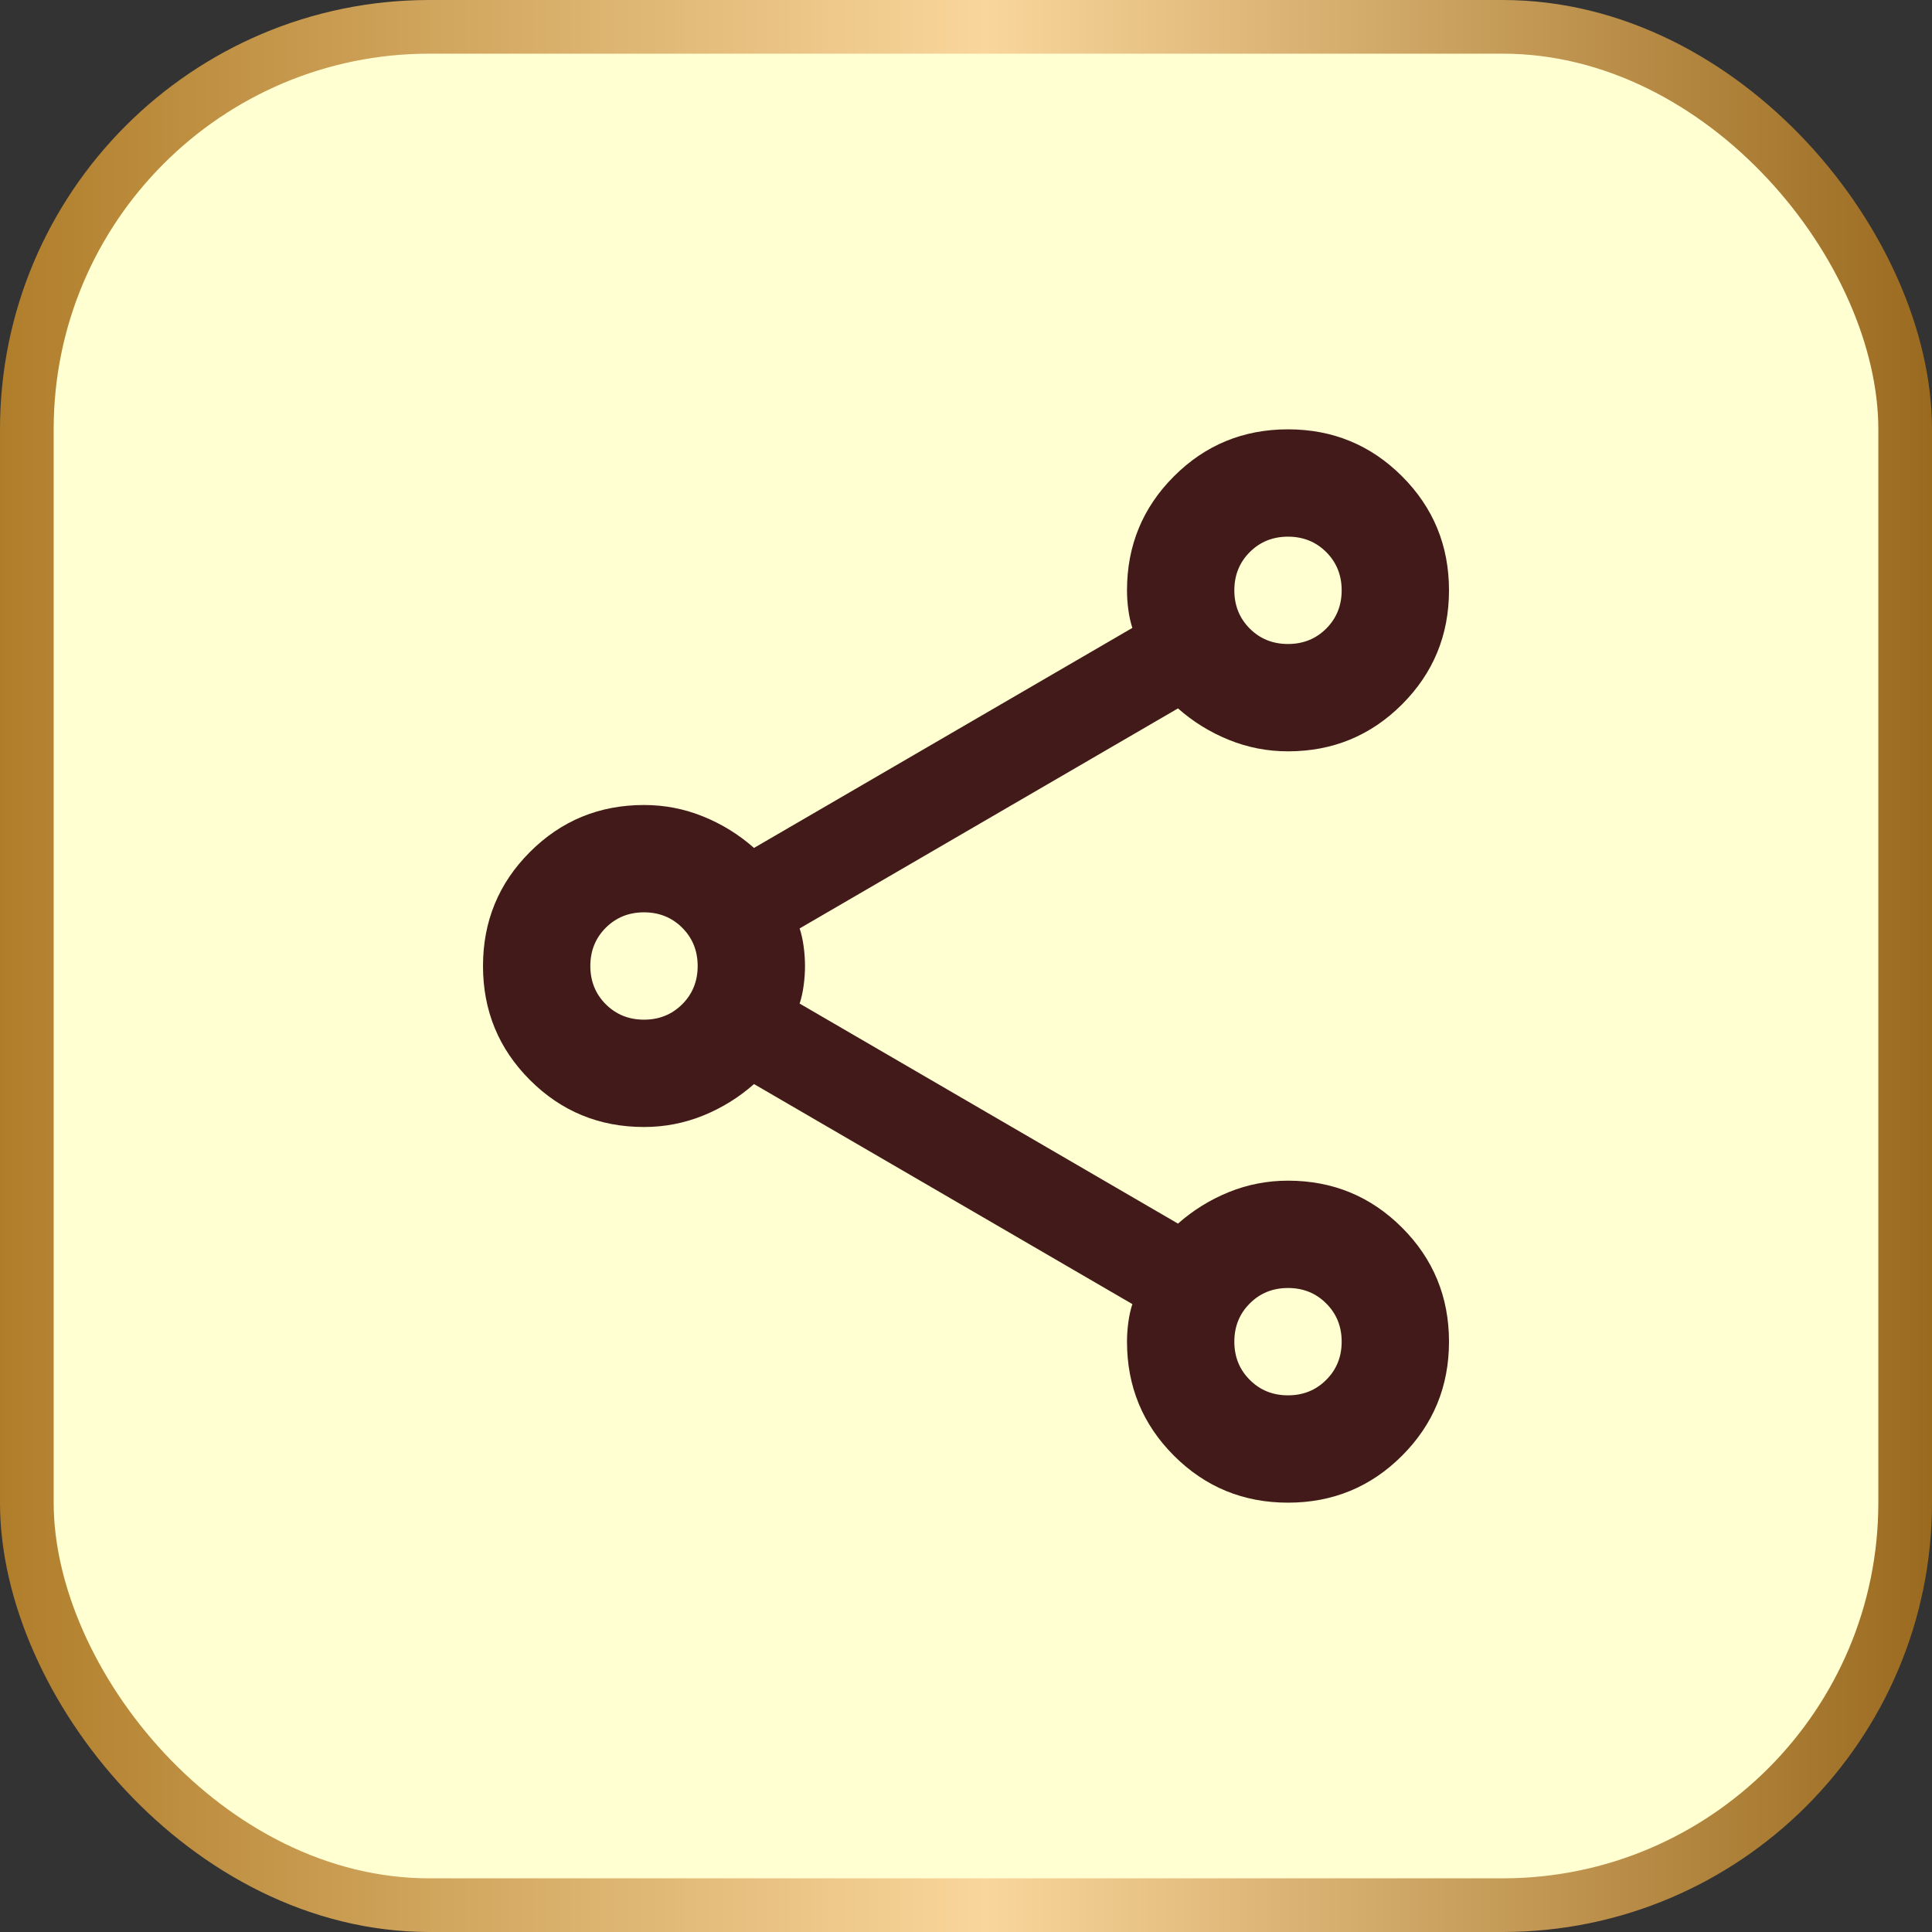 <svg width="36" height="36" viewBox="0 0 36 36" fill="none" xmlns="http://www.w3.org/2000/svg">
<rect x="0" y="0" width="36" height="36" fill="#333333" stroke="none"/>
<rect x="0.5" y="0.5" width="35" height="35" rx="7.5" fill="#FFFFD2"/>
<rect x="0.5" y="0.5" width="35" height="35" rx="7.5" stroke="url(#paint0_linear_2641_50330)"/>
<mask id="mask0_2641_50330" style="mask-type:alpha" maskUnits="userSpaceOnUse" x="6" y="6" width="24" height="24">
<rect x="6" y="6" width="24" height="24" fill="#D9D9D9"/>
</mask>
<g mask="url(#mask0_2641_50330)">
<path d="M24 28C23.167 28 22.458 27.708 21.875 27.125C21.292 26.542 21 25.833 21 25C21 24.883 21.008 24.762 21.025 24.637C21.042 24.512 21.067 24.4 21.1 24.3L14.05 20.2C13.767 20.45 13.45 20.646 13.1 20.788C12.75 20.929 12.383 21 12 21C11.167 21 10.458 20.708 9.875 20.125C9.292 19.542 9 18.833 9 18C9 17.167 9.292 16.458 9.875 15.875C10.458 15.292 11.167 15 12 15C12.383 15 12.75 15.071 13.1 15.213C13.45 15.354 13.767 15.55 14.05 15.8L21.1 11.7C21.067 11.6 21.042 11.488 21.025 11.363C21.008 11.238 21 11.117 21 11C21 10.167 21.292 9.458 21.875 8.875C22.458 8.292 23.167 8 24 8C24.833 8 25.542 8.292 26.125 8.875C26.708 9.458 27 10.167 27 11C27 11.833 26.708 12.542 26.125 13.125C25.542 13.708 24.833 14 24 14C23.617 14 23.25 13.929 22.9 13.787C22.55 13.646 22.233 13.45 21.95 13.2L14.9 17.3C14.933 17.4 14.958 17.512 14.975 17.637C14.992 17.762 15 17.883 15 18C15 18.117 14.992 18.238 14.975 18.363C14.958 18.488 14.933 18.6 14.9 18.7L21.95 22.8C22.233 22.55 22.55 22.354 22.9 22.212C23.25 22.071 23.617 22 24 22C24.833 22 25.542 22.292 26.125 22.875C26.708 23.458 27 24.167 27 25C27 25.833 26.708 26.542 26.125 27.125C25.542 27.708 24.833 28 24 28ZM24 12C24.283 12 24.521 11.904 24.712 11.713C24.904 11.521 25 11.283 25 11C25 10.717 24.904 10.479 24.712 10.287C24.521 10.096 24.283 10 24 10C23.717 10 23.479 10.096 23.288 10.287C23.096 10.479 23 10.717 23 11C23 11.283 23.096 11.521 23.288 11.713C23.479 11.904 23.717 12 24 12ZM12 19C12.283 19 12.521 18.904 12.713 18.712C12.904 18.521 13 18.283 13 18C13 17.717 12.904 17.479 12.713 17.288C12.521 17.096 12.283 17 12 17C11.717 17 11.479 17.096 11.287 17.288C11.096 17.479 11 17.717 11 18C11 18.283 11.096 18.521 11.287 18.712C11.479 18.904 11.717 19 12 19ZM24 26C24.283 26 24.521 25.904 24.712 25.712C24.904 25.521 25 25.283 25 25C25 24.717 24.904 24.479 24.712 24.288C24.521 24.096 24.283 24 24 24C23.717 24 23.479 24.096 23.288 24.288C23.096 24.479 23 24.717 23 25C23 25.283 23.096 25.521 23.288 25.712C23.479 25.904 23.717 26 24 26Z" fill="#421A1A"/>
</g>
<defs>
<linearGradient id="paint0_linear_2641_50330" x1="0" y1="18" x2="36" y2="18" gradientUnits="userSpaceOnUse">
<stop stop-color="#B07E2B"/>
<stop offset="0.51" stop-color="#F9D69C"/>
<stop offset="1" stop-color="#9A6A1F"/>
</linearGradient>
</defs>
</svg>
